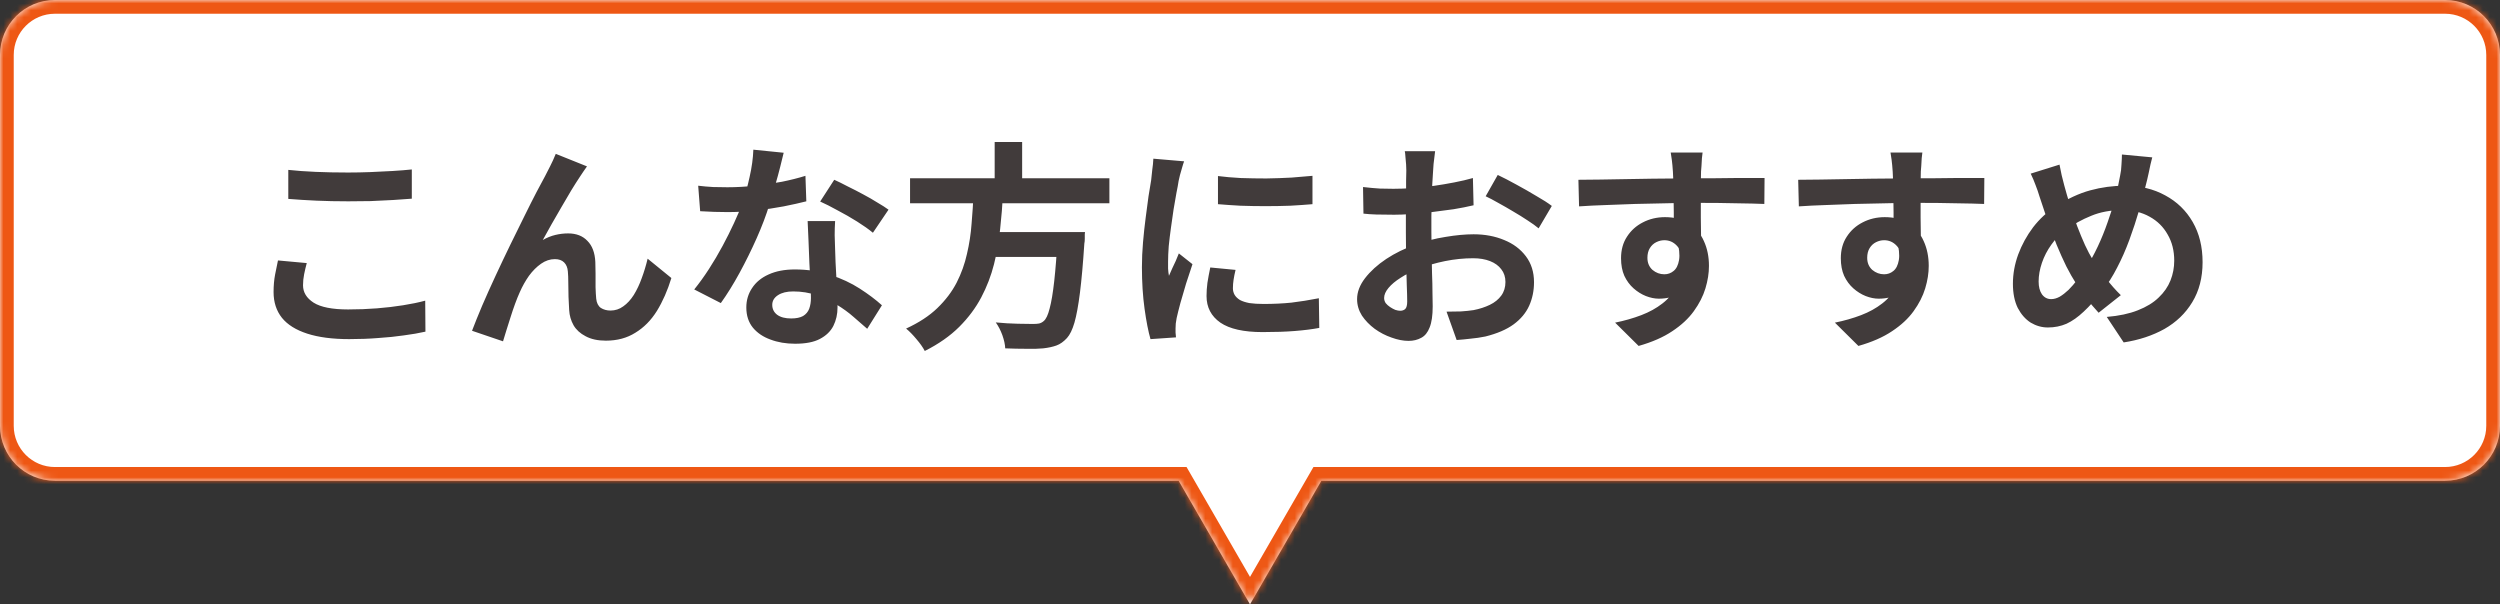 <svg width="364" height="88" viewBox="0 0 364 88" fill="none" xmlns="http://www.w3.org/2000/svg">
<rect x="0" y="0" width="364" height="88" fill="#333333" stroke="none"/>
<mask id="path-1-inside-1_229_2450" fill="white">
<path d="M356 0C360.418 0 364 3.582 364 8V62C364 66.418 360.418 70 356 70H192.392L182 88L171.608 70H8C3.582 70 2.41604e-08 66.418 0 62V8C0 3.582 3.582 1.08718e-07 8 0H356Z"/>
</mask>
<path d="M356 0C360.418 0 364 3.582 364 8V62C364 66.418 360.418 70 356 70H192.392L182 88L171.608 70H8C3.582 70 2.41604e-08 66.418 0 62V8C0 3.582 3.582 1.08718e-07 8 0H356Z" fill="white"/>
<path d="M364 8H366H364ZM356 70V72V70ZM192.392 70V68H191.237L190.66 69L192.392 70ZM182 88L180.268 89L182 92L183.732 89L182 88ZM171.608 70L173.34 69L172.763 68H171.608V70ZM0 62H-2H0ZM8 0V-2V0ZM356 0V2C359.314 2 362 4.686 362 8H364H366C366 2.477 361.523 -2 356 -2V0ZM364 8H362V62H364H366V8H364ZM364 62H362C362 65.314 359.314 68 356 68V70V72C361.523 72 366 67.523 366 62H364ZM356 70V68H192.392V70V72H356V70ZM192.392 70L190.66 69L180.268 87L182 88L183.732 89L194.124 71L192.392 70ZM182 88L183.732 87L173.34 69L171.608 70L169.876 71L180.268 89L182 88ZM171.608 70V68H8V70V72H171.608V70ZM8 70V68C4.686 68 2 65.314 2 62H0H-2C-2 67.523 2.477 72 8 72V70ZM0 62H2V8H0H-2V62H0ZM0 8H2C2 4.686 4.686 2 8 2V0V-2C2.477 -2 -2 2.477 -2 8H0ZM8 0V2H356V0V-2H8V0Z" fill="#EE5714" mask="url(#path-1-inside-1_229_2450)"/>
<path d="M41.976 24.736C43.149 24.864 44.472 24.96 45.944 25.024C47.416 25.088 48.995 25.12 50.68 25.12C51.725 25.12 52.803 25.099 53.912 25.056C55.043 25.013 56.131 24.96 57.176 24.896C58.221 24.832 59.149 24.757 59.96 24.672V28.928C59.213 28.992 58.307 29.056 57.24 29.12C56.195 29.184 55.096 29.237 53.944 29.28C52.813 29.301 51.736 29.312 50.712 29.312C49.048 29.312 47.501 29.28 46.072 29.216C44.643 29.152 43.277 29.067 41.976 28.96V24.736ZM44.664 38.304C44.515 38.859 44.387 39.403 44.28 39.936C44.173 40.469 44.12 41.003 44.12 41.536C44.12 42.56 44.632 43.403 45.656 44.064C46.701 44.725 48.376 45.056 50.68 45.056C52.131 45.056 53.528 45.003 54.872 44.896C56.216 44.789 57.485 44.64 58.68 44.448C59.896 44.256 60.973 44.032 61.912 43.776L61.944 48.288C61.005 48.501 59.96 48.683 58.808 48.832C57.656 49.003 56.408 49.131 55.064 49.216C53.741 49.323 52.333 49.376 50.84 49.376C48.408 49.376 46.371 49.109 44.728 48.576C43.085 48.043 41.859 47.275 41.048 46.272C40.237 45.248 39.832 44 39.832 42.528C39.832 41.589 39.907 40.736 40.056 39.968C40.205 39.2 40.344 38.517 40.472 37.92L44.664 38.304ZM85.464 24.224C85.315 24.437 85.144 24.683 84.952 24.96C84.781 25.216 84.611 25.472 84.44 25.728C84.056 26.304 83.629 26.976 83.16 27.744C82.712 28.491 82.243 29.291 81.752 30.144C81.261 30.976 80.781 31.808 80.312 32.64C79.864 33.472 79.437 34.24 79.032 34.944C79.629 34.603 80.237 34.357 80.856 34.208C81.475 34.059 82.093 33.984 82.712 33.984C83.907 33.984 84.845 34.347 85.528 35.072C86.232 35.776 86.616 36.8 86.68 38.144C86.701 38.613 86.712 39.179 86.712 39.84C86.712 40.501 86.712 41.163 86.712 41.824C86.733 42.485 86.765 43.04 86.808 43.488C86.872 44.107 87.096 44.555 87.48 44.832C87.885 45.088 88.355 45.216 88.888 45.216C89.571 45.216 90.189 45.013 90.744 44.608C91.32 44.203 91.832 43.648 92.28 42.944C92.728 42.219 93.112 41.408 93.432 40.512C93.773 39.595 94.061 38.645 94.296 37.664L97.752 40.48C97.197 42.293 96.493 43.893 95.64 45.28C94.787 46.645 93.741 47.701 92.504 48.448C91.288 49.216 89.859 49.6 88.216 49.6C87.043 49.6 86.061 49.387 85.272 48.96C84.483 48.555 83.896 48.021 83.512 47.36C83.128 46.677 82.915 45.941 82.872 45.152C82.829 44.576 82.797 43.936 82.776 43.232C82.776 42.528 82.765 41.845 82.744 41.184C82.744 40.501 82.723 39.947 82.68 39.52C82.637 38.965 82.456 38.528 82.136 38.208C81.816 37.888 81.368 37.728 80.792 37.728C80.088 37.728 79.416 37.952 78.776 38.4C78.136 38.848 77.549 39.435 77.016 40.16C76.504 40.885 76.056 41.685 75.672 42.56C75.459 43.029 75.235 43.584 75 44.224C74.765 44.864 74.541 45.525 74.328 46.208C74.115 46.891 73.912 47.531 73.72 48.128C73.528 48.747 73.368 49.269 73.24 49.696L68.728 48.16C69.133 47.093 69.624 45.877 70.2 44.512C70.797 43.125 71.448 41.675 72.152 40.16C72.856 38.645 73.571 37.141 74.296 35.648C75.021 34.155 75.715 32.747 76.376 31.424C77.037 30.08 77.624 28.917 78.136 27.936C78.669 26.933 79.075 26.176 79.352 25.664C79.565 25.237 79.811 24.757 80.088 24.224C80.365 23.691 80.643 23.083 80.92 22.4L85.464 24.224ZM101.656 27.04C102.339 27.125 103.064 27.189 103.832 27.232C104.621 27.253 105.315 27.264 105.912 27.264C107.235 27.264 108.568 27.189 109.912 27.04C111.277 26.891 112.589 26.699 113.848 26.464C115.107 26.208 116.248 25.92 117.272 25.6L117.4 29.312C116.483 29.547 115.384 29.792 114.104 30.048C112.845 30.283 111.512 30.485 110.104 30.656C108.696 30.805 107.309 30.88 105.944 30.88C105.304 30.88 104.653 30.869 103.992 30.848C103.331 30.827 102.648 30.795 101.944 30.752L101.656 27.04ZM114.104 22.24C113.976 22.773 113.805 23.467 113.592 24.32C113.379 25.173 113.133 26.069 112.856 27.008C112.6 27.947 112.323 28.875 112.024 29.792C111.555 31.328 110.936 32.96 110.168 34.688C109.4 36.416 108.568 38.101 107.672 39.744C106.776 41.387 105.869 42.848 104.952 44.128L101.08 42.144C101.805 41.248 102.52 40.256 103.224 39.168C103.928 38.08 104.589 36.96 105.208 35.808C105.827 34.656 106.381 33.547 106.872 32.48C107.384 31.392 107.789 30.411 108.088 29.536C108.493 28.405 108.845 27.147 109.144 25.76C109.464 24.352 109.645 23.029 109.688 21.792L114.104 22.24ZM121.592 32.192C121.549 32.875 121.528 33.557 121.528 34.24C121.549 34.901 121.571 35.584 121.592 36.288C121.613 36.779 121.635 37.408 121.656 38.176C121.699 38.923 121.741 39.723 121.784 40.576C121.827 41.408 121.859 42.208 121.88 42.976C121.923 43.723 121.944 44.32 121.944 44.768C121.944 45.749 121.741 46.645 121.336 47.456C120.931 48.245 120.28 48.875 119.384 49.344C118.509 49.813 117.304 50.048 115.768 50.048C114.445 50.048 113.251 49.845 112.184 49.44C111.117 49.056 110.264 48.48 109.624 47.712C108.984 46.923 108.664 45.941 108.664 44.768C108.664 43.723 108.941 42.784 109.496 41.952C110.051 41.099 110.851 40.437 111.896 39.968C112.963 39.477 114.243 39.232 115.736 39.232C117.613 39.232 119.341 39.499 120.92 40.032C122.499 40.544 123.917 41.205 125.176 42.016C126.435 42.827 127.512 43.637 128.408 44.448L126.264 47.872C125.688 47.36 125.027 46.784 124.28 46.144C123.555 45.504 122.733 44.907 121.816 44.352C120.92 43.797 119.939 43.339 118.872 42.976C117.827 42.613 116.696 42.432 115.48 42.432C114.563 42.432 113.827 42.613 113.272 42.976C112.717 43.339 112.44 43.808 112.44 44.384C112.44 44.981 112.675 45.461 113.144 45.824C113.635 46.187 114.317 46.368 115.192 46.368C115.917 46.368 116.493 46.251 116.92 46.016C117.347 45.76 117.645 45.408 117.816 44.96C117.987 44.491 118.072 43.968 118.072 43.392C118.072 42.901 118.051 42.208 118.008 41.312C117.965 40.416 117.912 39.424 117.848 38.336C117.805 37.248 117.763 36.16 117.72 35.072C117.677 33.984 117.635 33.024 117.592 32.192H121.592ZM127.096 33.888C126.477 33.376 125.709 32.832 124.792 32.256C123.875 31.68 122.925 31.136 121.944 30.624C120.984 30.091 120.141 29.664 119.416 29.344L121.464 26.176C122.04 26.432 122.691 26.752 123.416 27.136C124.163 27.499 124.909 27.883 125.656 28.288C126.424 28.693 127.128 29.099 127.768 29.504C128.429 29.888 128.963 30.229 129.368 30.528L127.096 33.888ZM132.504 25.952H161.528V29.6H132.504V25.952ZM143.192 33.792H155.448V37.408H143.192V33.792ZM154.008 33.792H157.976C157.976 33.792 157.965 33.899 157.944 34.112C157.944 34.304 157.944 34.528 157.944 34.784C157.944 35.04 157.923 35.264 157.88 35.456C157.688 38.379 157.475 40.768 157.24 42.624C157.005 44.48 156.739 45.931 156.44 46.976C156.141 48 155.779 48.747 155.352 49.216C154.861 49.749 154.349 50.112 153.816 50.304C153.283 50.496 152.643 50.635 151.896 50.72C151.277 50.784 150.467 50.805 149.464 50.784C148.461 50.784 147.427 50.763 146.36 50.72C146.339 50.165 146.2 49.525 145.944 48.8C145.688 48.096 145.368 47.477 144.984 46.944C146.093 47.051 147.16 47.115 148.184 47.136C149.208 47.157 149.944 47.168 150.392 47.168C150.755 47.168 151.053 47.147 151.288 47.104C151.544 47.04 151.768 46.923 151.96 46.752C152.301 46.475 152.589 45.867 152.824 44.928C153.08 43.989 153.304 42.656 153.496 40.928C153.688 39.2 153.859 37.013 154.008 34.368V33.792ZM141.752 28.128H146.04C145.955 29.835 145.816 31.563 145.624 33.312C145.453 35.04 145.155 36.757 144.728 38.464C144.301 40.149 143.683 41.76 142.872 43.296C142.061 44.832 140.995 46.261 139.672 47.584C138.349 48.907 136.675 50.08 134.648 51.104C134.371 50.571 133.965 49.995 133.432 49.376C132.92 48.757 132.419 48.245 131.928 47.84C133.784 46.987 135.299 45.995 136.472 44.864C137.667 43.712 138.605 42.475 139.288 41.152C139.971 39.808 140.472 38.411 140.792 36.96C141.133 35.509 141.357 34.037 141.464 32.544C141.592 31.051 141.688 29.579 141.752 28.128ZM144.824 20.672H148.824V27.392H144.824V20.672ZM177.336 25.632C178.317 25.76 179.416 25.856 180.632 25.92C181.869 25.963 183.117 25.984 184.376 25.984C185.656 25.963 186.883 25.92 188.056 25.856C189.229 25.771 190.243 25.685 191.096 25.6V29.728C190.115 29.813 189.037 29.888 187.864 29.952C186.691 29.995 185.485 30.016 184.248 30.016C183.011 30.016 181.795 29.995 180.6 29.952C179.427 29.888 178.339 29.813 177.336 29.728V25.632ZM179.896 39.296C179.768 39.829 179.672 40.309 179.608 40.736C179.544 41.141 179.512 41.557 179.512 41.984C179.512 42.325 179.597 42.645 179.768 42.944C179.939 43.221 180.195 43.467 180.536 43.68C180.899 43.872 181.357 44.021 181.912 44.128C182.488 44.213 183.181 44.256 183.992 44.256C185.421 44.256 186.765 44.192 188.024 44.064C189.283 43.915 190.616 43.701 192.024 43.424L192.088 47.744C191.064 47.936 189.88 48.085 188.536 48.192C187.213 48.299 185.645 48.352 183.832 48.352C181.08 48.352 179.032 47.893 177.688 46.976C176.344 46.037 175.672 44.747 175.672 43.104C175.672 42.485 175.715 41.845 175.8 41.184C175.907 40.501 176.045 39.755 176.216 38.944L179.896 39.296ZM172.408 23.488C172.323 23.701 172.227 24 172.12 24.384C172.013 24.768 171.907 25.141 171.8 25.504C171.715 25.867 171.651 26.144 171.608 26.336C171.544 26.784 171.437 27.371 171.288 28.096C171.16 28.8 171.021 29.6 170.872 30.496C170.744 31.371 170.616 32.267 170.488 33.184C170.36 34.101 170.253 34.987 170.168 35.84C170.104 36.693 170.072 37.44 170.072 38.08C170.072 38.379 170.072 38.72 170.072 39.104C170.093 39.488 170.136 39.84 170.2 40.16C170.349 39.797 170.509 39.435 170.68 39.072C170.851 38.709 171.021 38.347 171.192 37.984C171.363 37.6 171.512 37.237 171.64 36.896L173.624 38.464C173.325 39.339 173.016 40.277 172.696 41.28C172.397 42.283 172.12 43.232 171.864 44.128C171.629 45.003 171.448 45.728 171.32 46.304C171.277 46.539 171.235 46.805 171.192 47.104C171.171 47.403 171.16 47.637 171.16 47.808C171.16 47.979 171.16 48.181 171.16 48.416C171.181 48.672 171.203 48.907 171.224 49.12L167.512 49.376C167.192 48.267 166.904 46.795 166.648 44.96C166.392 43.104 166.264 41.088 166.264 38.912C166.264 37.717 166.317 36.501 166.424 35.264C166.531 34.027 166.659 32.843 166.808 31.712C166.957 30.56 167.096 29.515 167.224 28.576C167.373 27.637 167.501 26.859 167.608 26.24C167.651 25.792 167.704 25.291 167.768 24.736C167.853 24.16 167.907 23.616 167.928 23.104L172.408 23.488ZM208.952 22.016C208.931 22.187 208.899 22.453 208.856 22.816C208.813 23.157 208.771 23.509 208.728 23.872C208.707 24.213 208.685 24.523 208.664 24.8C208.621 25.419 208.579 26.101 208.536 26.848C208.515 27.573 208.493 28.331 208.472 29.12C208.451 29.888 208.429 30.667 208.408 31.456C208.408 32.245 208.408 33.013 208.408 33.76C208.408 34.635 208.419 35.605 208.44 36.672C208.461 37.717 208.483 38.763 208.504 39.808C208.547 40.832 208.568 41.771 208.568 42.624C208.589 43.477 208.6 44.139 208.6 44.608C208.6 45.931 208.451 46.955 208.152 47.68C207.875 48.405 207.469 48.907 206.936 49.184C206.403 49.483 205.784 49.632 205.08 49.632C204.312 49.632 203.491 49.472 202.616 49.152C201.741 48.853 200.92 48.427 200.152 47.872C199.405 47.317 198.787 46.677 198.296 45.952C197.827 45.205 197.592 44.405 197.592 43.552C197.592 42.528 197.976 41.515 198.744 40.512C199.533 39.488 200.568 38.549 201.848 37.696C203.149 36.843 204.547 36.16 206.04 35.648C207.469 35.115 208.941 34.731 210.456 34.496C211.971 34.24 213.336 34.112 214.552 34.112C216.195 34.112 217.677 34.389 219 34.944C220.323 35.477 221.379 36.267 222.168 37.312C222.957 38.357 223.352 39.616 223.352 41.088C223.352 42.325 223.117 43.467 222.648 44.512C222.179 45.557 221.421 46.464 220.376 47.232C219.352 47.979 217.987 48.565 216.28 48.992C215.555 49.141 214.829 49.248 214.104 49.312C213.4 49.397 212.728 49.461 212.088 49.504L210.616 45.376C211.341 45.376 212.035 45.365 212.696 45.344C213.379 45.301 213.997 45.237 214.552 45.152C215.427 44.981 216.216 44.725 216.92 44.384C217.624 44.043 218.179 43.595 218.584 43.04C218.989 42.485 219.192 41.824 219.192 41.056C219.192 40.331 218.989 39.712 218.584 39.2C218.2 38.688 217.656 38.293 216.952 38.016C216.248 37.739 215.427 37.6 214.488 37.6C213.144 37.6 211.779 37.739 210.392 38.016C209.027 38.293 207.715 38.677 206.456 39.168C205.517 39.531 204.675 39.957 203.928 40.448C203.181 40.917 202.595 41.408 202.168 41.92C201.741 42.432 201.528 42.923 201.528 43.392C201.528 43.648 201.603 43.893 201.752 44.128C201.923 44.341 202.136 44.533 202.392 44.704C202.648 44.875 202.904 45.013 203.16 45.12C203.437 45.205 203.672 45.248 203.864 45.248C204.163 45.248 204.408 45.163 204.6 44.992C204.792 44.8 204.888 44.437 204.888 43.904C204.888 43.328 204.867 42.507 204.824 41.44C204.803 40.352 204.771 39.147 204.728 37.824C204.707 36.501 204.696 35.189 204.696 33.888C204.696 32.992 204.696 32.085 204.696 31.168C204.717 30.251 204.728 29.376 204.728 28.544C204.728 27.712 204.728 26.976 204.728 26.336C204.749 25.696 204.76 25.195 204.76 24.832C204.76 24.597 204.749 24.299 204.728 23.936C204.707 23.573 204.675 23.211 204.632 22.848C204.611 22.464 204.579 22.187 204.536 22.016H208.952ZM218.072 25.472C218.883 25.856 219.789 26.325 220.792 26.88C221.816 27.435 222.787 27.989 223.704 28.544C224.643 29.077 225.389 29.557 225.944 29.984L224.024 33.248C223.619 32.907 223.085 32.523 222.424 32.096C221.784 31.669 221.08 31.232 220.312 30.784C219.565 30.336 218.84 29.92 218.136 29.536C217.432 29.131 216.824 28.811 216.312 28.576L218.072 25.472ZM198.456 27.232C199.395 27.339 200.216 27.413 200.92 27.456C201.645 27.477 202.296 27.488 202.872 27.488C203.704 27.488 204.621 27.456 205.624 27.392C206.627 27.307 207.651 27.2 208.696 27.072C209.741 26.923 210.755 26.752 211.736 26.56C212.739 26.368 213.645 26.155 214.456 25.92L214.552 29.888C213.656 30.101 212.685 30.293 211.64 30.464C210.595 30.613 209.539 30.752 208.472 30.88C207.427 31.008 206.424 31.104 205.464 31.168C204.525 31.232 203.704 31.264 203 31.264C201.933 31.264 201.059 31.253 200.376 31.232C199.693 31.211 199.075 31.168 198.52 31.104L198.456 27.232ZM247.896 22.208C247.875 22.379 247.843 22.656 247.8 23.04C247.779 23.403 247.757 23.776 247.736 24.16C247.715 24.523 247.693 24.789 247.672 24.96C247.651 25.387 247.64 25.963 247.64 26.688C247.64 27.392 247.64 28.181 247.64 29.056C247.64 29.931 247.64 30.816 247.64 31.712C247.661 32.587 247.672 33.419 247.672 34.208C247.693 34.976 247.704 35.616 247.704 36.128L243.704 34.784C243.704 34.379 243.704 33.845 243.704 33.184C243.704 32.501 243.704 31.765 243.704 30.976C243.704 30.165 243.693 29.365 243.672 28.576C243.672 27.787 243.661 27.072 243.64 26.432C243.619 25.792 243.597 25.312 243.576 24.992C243.533 24.331 243.48 23.755 243.416 23.264C243.352 22.752 243.299 22.4 243.256 22.208H247.896ZM229.816 26.176C230.755 26.176 231.821 26.165 233.016 26.144C234.211 26.123 235.459 26.101 236.76 26.08C238.061 26.059 239.341 26.037 240.6 26.016C241.859 25.995 243.043 25.984 244.152 25.984C245.261 25.963 246.221 25.952 247.032 25.952C247.843 25.952 248.728 25.952 249.688 25.952C250.648 25.931 251.597 25.92 252.536 25.92C253.475 25.92 254.328 25.92 255.096 25.92C255.885 25.92 256.493 25.92 256.92 25.92L256.888 29.696C255.885 29.653 254.563 29.621 252.92 29.6C251.277 29.557 249.272 29.536 246.904 29.536C245.453 29.536 243.981 29.557 242.488 29.6C240.995 29.621 239.512 29.653 238.04 29.696C236.568 29.739 235.149 29.792 233.784 29.856C232.419 29.899 231.128 29.963 229.912 30.048L229.816 26.176ZM247.128 35.648C247.128 37.397 246.915 38.848 246.488 40C246.083 41.152 245.464 42.027 244.632 42.624C243.8 43.2 242.765 43.488 241.528 43.488C240.931 43.488 240.301 43.36 239.64 43.104C239 42.848 238.403 42.475 237.848 41.984C237.293 41.493 236.845 40.885 236.504 40.16C236.184 39.435 236.024 38.581 236.024 37.6C236.024 36.384 236.312 35.339 236.888 34.464C237.464 33.568 238.232 32.875 239.192 32.384C240.173 31.872 241.251 31.616 242.424 31.616C243.832 31.616 245.005 31.936 245.944 32.576C246.904 33.195 247.619 34.037 248.088 35.104C248.579 36.171 248.824 37.376 248.824 38.72C248.824 39.765 248.653 40.853 248.312 41.984C247.971 43.115 247.405 44.224 246.616 45.312C245.848 46.379 244.803 47.349 243.48 48.224C242.179 49.099 240.547 49.813 238.584 50.368L235.16 46.976C236.525 46.699 237.795 46.336 238.968 45.888C240.141 45.44 241.165 44.875 242.04 44.192C242.936 43.509 243.629 42.667 244.12 41.664C244.632 40.661 244.888 39.456 244.888 38.048C244.888 37.024 244.632 36.256 244.12 35.744C243.629 35.232 243.032 34.976 242.328 34.976C241.923 34.976 241.528 35.072 241.144 35.264C240.76 35.456 240.451 35.744 240.216 36.128C239.981 36.512 239.864 36.981 239.864 37.536C239.864 38.261 240.109 38.848 240.6 39.296C241.112 39.723 241.688 39.936 242.328 39.936C242.84 39.936 243.288 39.776 243.672 39.456C244.077 39.136 244.344 38.603 244.472 37.856C244.6 37.109 244.493 36.107 244.152 34.848L247.128 35.648ZM279.896 22.208C279.875 22.379 279.843 22.656 279.8 23.04C279.779 23.403 279.757 23.776 279.736 24.16C279.715 24.523 279.693 24.789 279.672 24.96C279.651 25.387 279.64 25.963 279.64 26.688C279.64 27.392 279.64 28.181 279.64 29.056C279.64 29.931 279.64 30.816 279.64 31.712C279.661 32.587 279.672 33.419 279.672 34.208C279.693 34.976 279.704 35.616 279.704 36.128L275.704 34.784C275.704 34.379 275.704 33.845 275.704 33.184C275.704 32.501 275.704 31.765 275.704 30.976C275.704 30.165 275.693 29.365 275.672 28.576C275.672 27.787 275.661 27.072 275.64 26.432C275.619 25.792 275.597 25.312 275.576 24.992C275.533 24.331 275.48 23.755 275.416 23.264C275.352 22.752 275.299 22.4 275.256 22.208H279.896ZM261.816 26.176C262.755 26.176 263.821 26.165 265.016 26.144C266.211 26.123 267.459 26.101 268.76 26.08C270.061 26.059 271.341 26.037 272.6 26.016C273.859 25.995 275.043 25.984 276.152 25.984C277.261 25.963 278.221 25.952 279.032 25.952C279.843 25.952 280.728 25.952 281.688 25.952C282.648 25.931 283.597 25.92 284.536 25.92C285.475 25.92 286.328 25.92 287.096 25.92C287.885 25.92 288.493 25.92 288.92 25.92L288.888 29.696C287.885 29.653 286.563 29.621 284.92 29.6C283.277 29.557 281.272 29.536 278.904 29.536C277.453 29.536 275.981 29.557 274.488 29.6C272.995 29.621 271.512 29.653 270.04 29.696C268.568 29.739 267.149 29.792 265.784 29.856C264.419 29.899 263.128 29.963 261.912 30.048L261.816 26.176ZM279.128 35.648C279.128 37.397 278.915 38.848 278.488 40C278.083 41.152 277.464 42.027 276.632 42.624C275.8 43.2 274.765 43.488 273.528 43.488C272.931 43.488 272.301 43.36 271.64 43.104C271 42.848 270.403 42.475 269.848 41.984C269.293 41.493 268.845 40.885 268.504 40.16C268.184 39.435 268.024 38.581 268.024 37.6C268.024 36.384 268.312 35.339 268.888 34.464C269.464 33.568 270.232 32.875 271.192 32.384C272.173 31.872 273.251 31.616 274.424 31.616C275.832 31.616 277.005 31.936 277.944 32.576C278.904 33.195 279.619 34.037 280.088 35.104C280.579 36.171 280.824 37.376 280.824 38.72C280.824 39.765 280.653 40.853 280.312 41.984C279.971 43.115 279.405 44.224 278.616 45.312C277.848 46.379 276.803 47.349 275.48 48.224C274.179 49.099 272.547 49.813 270.584 50.368L267.16 46.976C268.525 46.699 269.795 46.336 270.968 45.888C272.141 45.44 273.165 44.875 274.04 44.192C274.936 43.509 275.629 42.667 276.12 41.664C276.632 40.661 276.888 39.456 276.888 38.048C276.888 37.024 276.632 36.256 276.12 35.744C275.629 35.232 275.032 34.976 274.328 34.976C273.923 34.976 273.528 35.072 273.144 35.264C272.76 35.456 272.451 35.744 272.216 36.128C271.981 36.512 271.864 36.981 271.864 37.536C271.864 38.261 272.109 38.848 272.6 39.296C273.112 39.723 273.688 39.936 274.328 39.936C274.84 39.936 275.288 39.776 275.672 39.456C276.077 39.136 276.344 38.603 276.472 37.856C276.6 37.109 276.493 36.107 276.152 34.848L279.128 35.648ZM313.368 22.912C313.304 23.189 313.219 23.531 313.112 23.936C313.027 24.341 312.941 24.747 312.856 25.152C312.771 25.557 312.696 25.888 312.632 26.144C312.291 27.573 311.907 29.035 311.48 30.528C311.053 32 310.573 33.461 310.04 34.912C309.507 36.363 308.909 37.717 308.248 38.976C307.608 40.235 306.893 41.355 306.104 42.336C305.144 43.573 304.237 44.587 303.384 45.376C302.552 46.165 301.72 46.752 300.888 47.136C300.056 47.499 299.149 47.68 298.168 47.68C297.293 47.68 296.461 47.445 295.672 46.976C294.904 46.485 294.275 45.771 293.784 44.832C293.315 43.872 293.08 42.699 293.08 41.312C293.08 39.883 293.336 38.464 293.848 37.056C294.381 35.627 295.107 34.304 296.024 33.088C296.963 31.872 298.061 30.859 299.32 30.048C301.027 28.939 302.701 28.16 304.344 27.712C305.987 27.264 307.661 27.04 309.368 27.04C311.587 27.04 313.549 27.509 315.256 28.448C316.963 29.365 318.296 30.656 319.256 32.32C320.216 33.984 320.696 35.936 320.696 38.176C320.696 40.416 320.195 42.357 319.192 44C318.211 45.621 316.856 46.923 315.128 47.904C313.4 48.864 311.427 49.515 309.208 49.856L306.744 46.144C308.515 45.995 310.019 45.675 311.256 45.184C312.515 44.693 313.528 44.075 314.296 43.328C315.085 42.581 315.661 41.749 316.024 40.832C316.387 39.915 316.568 38.955 316.568 37.952C316.568 36.501 316.248 35.232 315.608 34.144C314.989 33.035 314.115 32.171 312.984 31.552C311.853 30.912 310.52 30.592 308.984 30.592C307.299 30.592 305.795 30.869 304.472 31.424C303.149 31.957 301.933 32.629 300.824 33.44C299.992 34.037 299.277 34.763 298.68 35.616C298.083 36.448 297.624 37.333 297.304 38.272C296.984 39.211 296.824 40.117 296.824 40.992C296.824 41.76 296.984 42.379 297.304 42.848C297.645 43.317 298.093 43.552 298.648 43.552C299.053 43.552 299.469 43.435 299.896 43.2C300.323 42.944 300.749 42.613 301.176 42.208C301.603 41.781 302.029 41.291 302.456 40.736C302.883 40.181 303.309 39.595 303.736 38.976C304.333 38.059 304.899 37.035 305.432 35.904C305.965 34.773 306.445 33.589 306.872 32.352C307.32 31.115 307.693 29.92 307.992 28.768C308.291 27.595 308.525 26.517 308.696 25.536C308.803 25.067 308.867 24.533 308.888 23.936C308.931 23.339 308.952 22.859 308.952 22.496L313.368 22.912ZM299.864 23.968C299.971 24.501 300.077 25.024 300.184 25.536C300.312 26.048 300.44 26.549 300.568 27.04C300.803 27.915 301.08 28.864 301.4 29.888C301.72 30.891 302.061 31.893 302.424 32.896C302.808 33.899 303.192 34.827 303.576 35.68C303.96 36.512 304.344 37.227 304.728 37.824C305.283 38.677 305.912 39.573 306.616 40.512C307.32 41.429 308.045 42.251 308.792 42.976L305.56 45.536C304.92 44.832 304.344 44.16 303.832 43.52C303.341 42.859 302.829 42.123 302.296 41.312C301.827 40.587 301.347 39.744 300.856 38.784C300.387 37.824 299.917 36.779 299.448 35.648C299 34.517 298.563 33.355 298.136 32.16C297.731 30.965 297.336 29.781 296.952 28.608C296.781 28.032 296.589 27.477 296.376 26.944C296.184 26.411 295.949 25.856 295.672 25.28L299.864 23.968Z" fill="#413B3B"/>
</svg>
